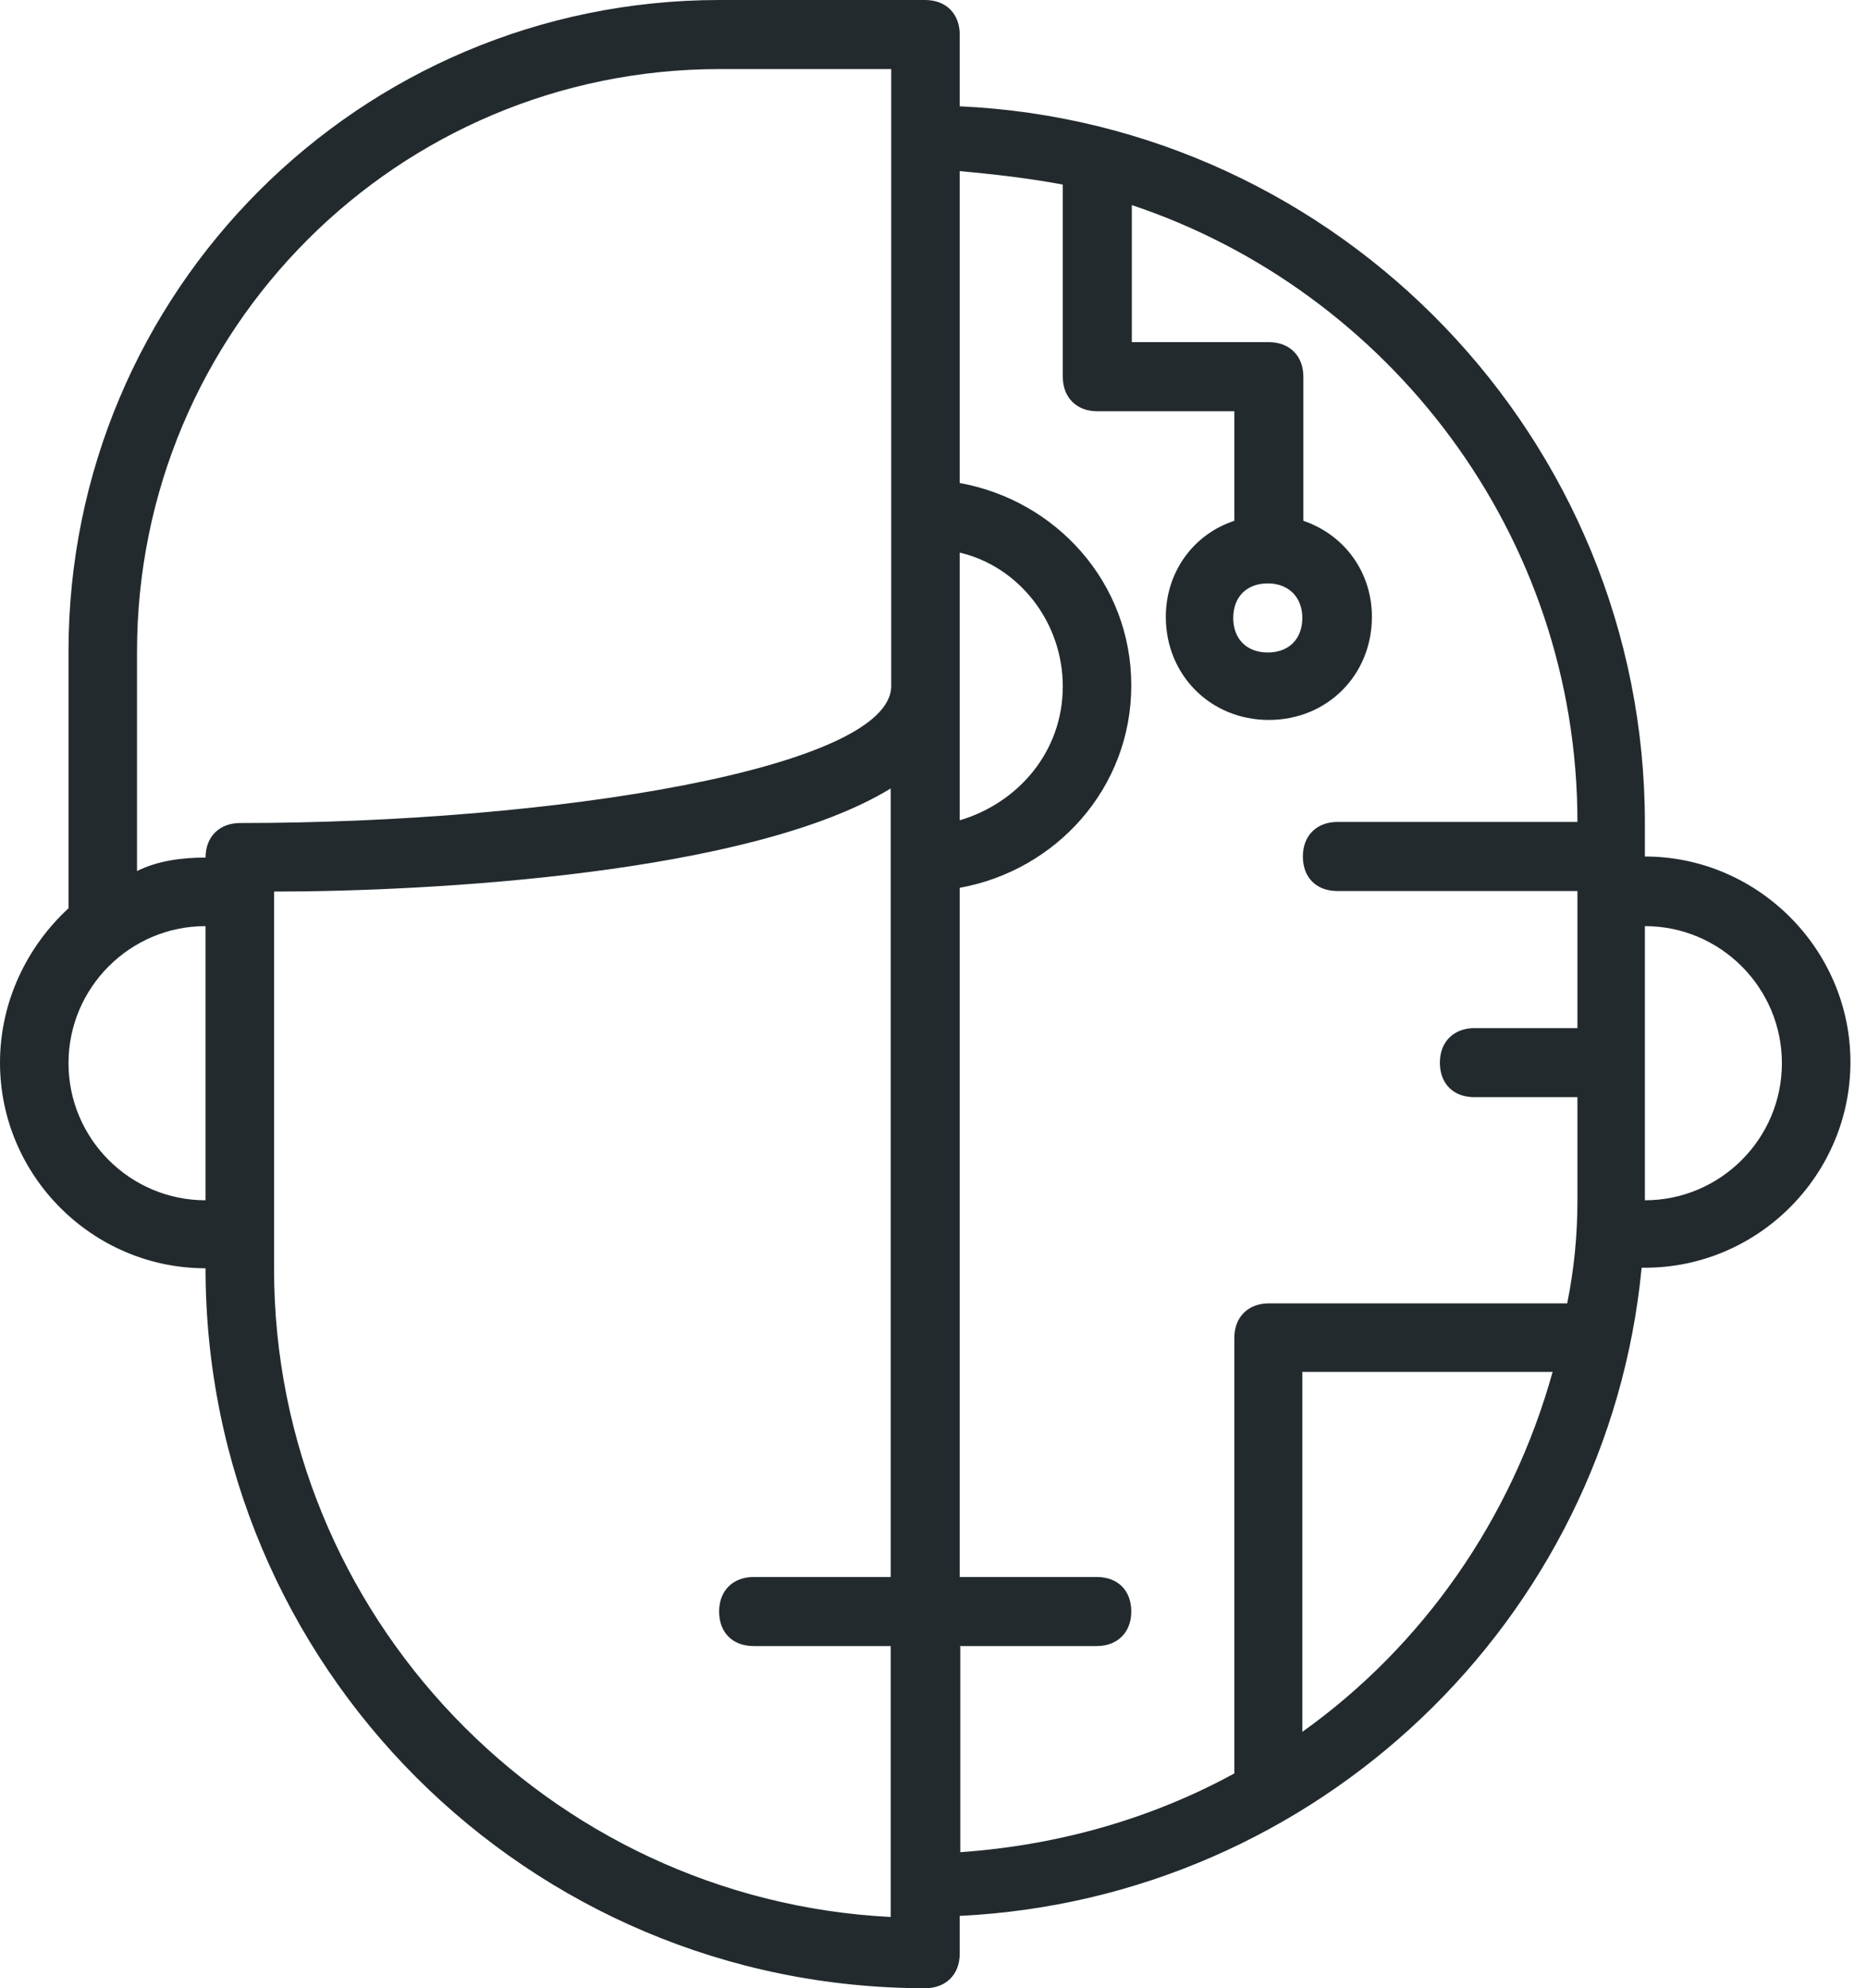 <svg width="62" height="66" viewBox="0 0 62 66" fill="none" xmlns="http://www.w3.org/2000/svg">
<path d="M54.624 39.844V30.743C57.132 30.743 59.174 32.785 59.174 35.293C59.174 37.801 57.132 39.844 54.624 39.844ZM43.248 57.49V45.541H51.56C50.199 50.432 47.243 54.642 43.248 57.49ZM42.101 19.366C42.782 19.366 43.248 19.814 43.248 20.513C43.248 21.212 42.8 21.66 42.101 21.66C41.402 21.66 40.954 21.212 40.954 20.513C40.954 19.814 41.402 19.366 42.101 19.366ZM31.871 54.642H36.422C37.103 54.642 37.568 54.194 37.568 53.495C37.568 52.796 37.12 52.349 36.422 52.349H31.871V29.471C35.06 28.897 37.568 26.174 37.568 22.752C37.568 19.331 35.06 16.608 31.871 16.034V5.679C33.018 5.787 34.147 5.912 35.293 6.127V12.505C35.293 13.186 35.741 13.652 36.44 13.652H40.99V17.288C39.629 17.736 38.715 18.99 38.715 20.477C38.715 22.412 40.202 23.899 42.137 23.899C44.072 23.899 45.559 22.412 45.559 20.477C45.559 18.99 44.645 17.754 43.283 17.288V12.505C43.283 11.824 42.836 11.358 42.137 11.358H37.586V6.808C46.114 9.656 52.384 17.736 52.384 27.285H44.412C43.731 27.285 43.266 27.733 43.266 28.432C43.266 29.13 43.713 29.578 44.412 29.578H52.384V34.129H48.963C48.282 34.129 47.816 34.577 47.816 35.275C47.816 35.974 48.264 36.422 48.963 36.422H52.384V39.844C52.384 40.99 52.277 42.119 52.044 43.266H42.137C41.456 43.266 40.99 43.713 40.99 44.412V58.87C38.267 60.357 35.186 61.252 31.889 61.485V54.66L31.871 54.642ZM9.101 42.119V29.596C14.225 29.596 24.92 29.023 29.578 26.174V52.349H25.028C24.347 52.349 23.881 52.796 23.881 53.495C23.881 54.194 24.329 54.642 25.028 54.642H29.578V63.635C18.202 63.062 9.101 53.62 9.101 42.119ZM2.275 35.293C2.275 32.785 4.318 30.743 6.826 30.743V39.844C4.318 39.844 2.275 37.801 2.275 35.293ZM4.55 21.642C4.55 10.946 13.204 2.293 23.899 2.293H29.596V22.77C29.596 25.494 18.435 27.321 7.972 27.321C7.292 27.321 6.826 27.769 6.826 28.467C6.037 28.467 5.231 28.575 4.55 28.915V21.624V21.642ZM31.871 18.345C33.806 18.793 35.293 20.62 35.293 22.788C35.293 24.956 33.806 26.658 31.871 27.231V18.363V18.345ZM54.624 28.467V27.321C54.624 14.583 44.502 4.103 31.871 3.529V1.147C31.871 0.466 31.424 0 30.725 0H23.899C11.95 0 2.275 9.674 2.275 21.624V30.151C0.914 31.405 0 33.233 0 35.275C0 39.038 3.081 42.101 6.826 42.101C6.826 55.305 17.521 66 30.725 66C31.405 66 31.871 65.552 31.871 64.853V63.599C43.713 63.026 53.388 53.818 54.516 42.083H54.624C58.386 42.083 61.45 39.002 61.45 35.257C61.45 31.513 58.368 28.432 54.624 28.432V28.467Z" fill="#222A2E"/>
</svg>
